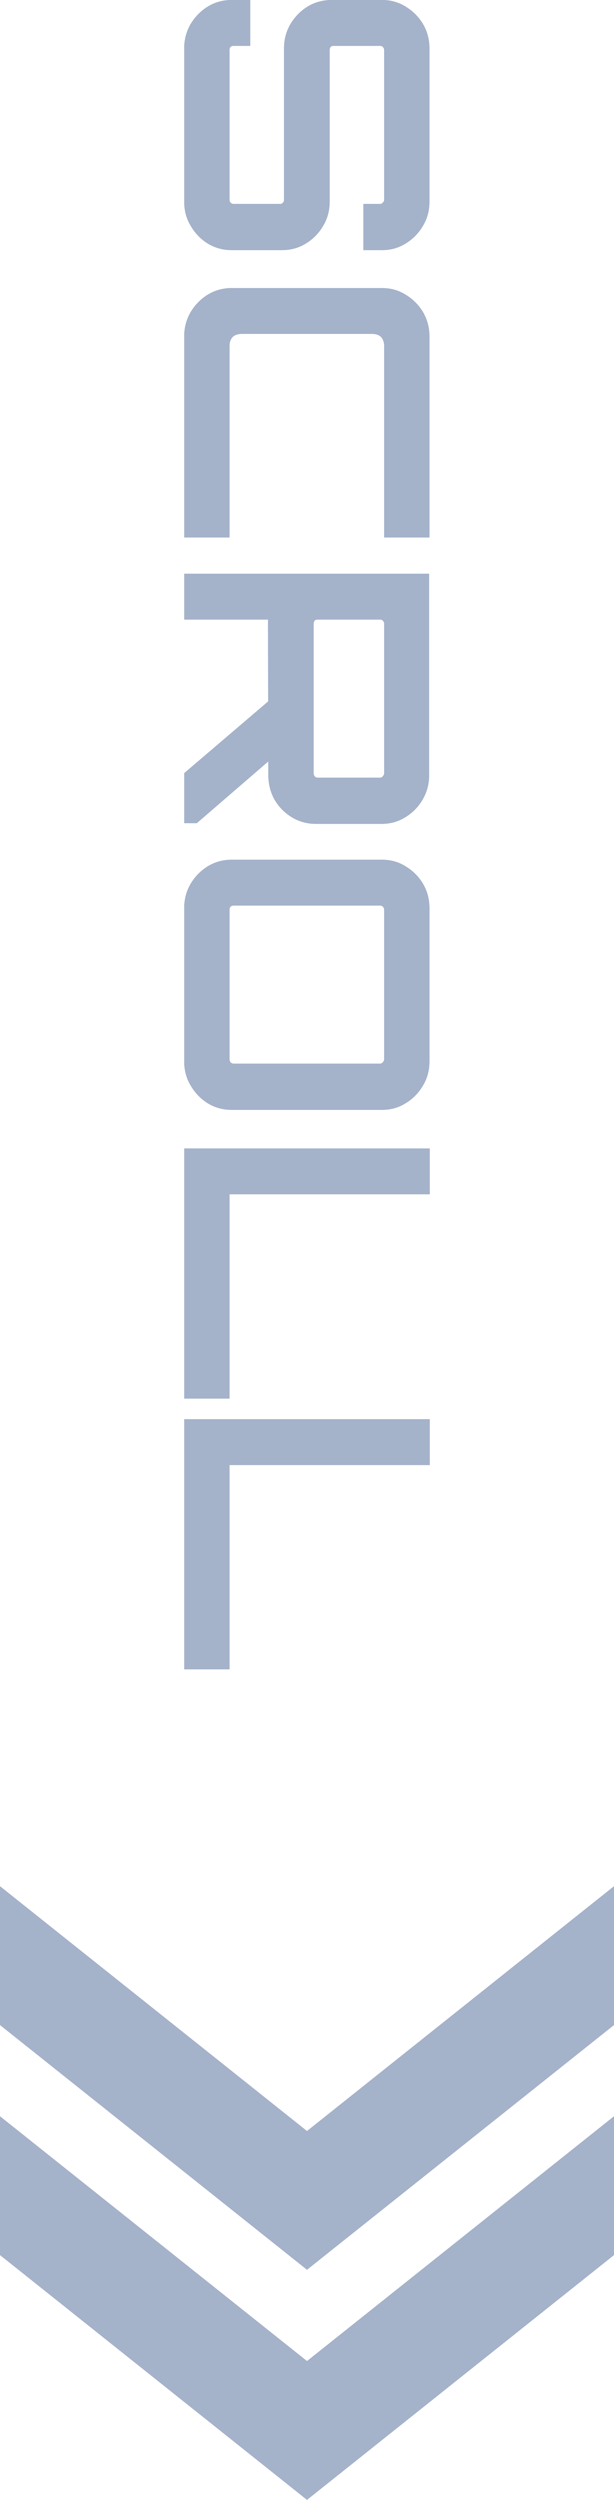 <svg width="30" height="122" viewBox="0 0 30 122" fill="none" xmlns="http://www.w3.org/2000/svg">
<path d="M15 115.222L6.10352e-05 103.276V110.053L15 122L30 110.053V103.276L15 115.222Z" fill="#A4B2CA"/>
<path d="M15 103.996L6.10352e-05 92.049V98.827L15 110.77L30 98.827V92.049L15 103.996Z" fill="#A4B2CA"/>
<path d="M9 2.357C9 1.927 9.105 1.532 9.316 1.17C9.527 0.82 9.804 0.537 10.148 0.322C10.504 0.107 10.892 0 11.313 0L12.229 0L12.229 2.238L11.413 2.238C11.358 2.238 11.308 2.255 11.264 2.289C11.23 2.334 11.214 2.385 11.214 2.442L11.214 9.749C11.214 9.805 11.23 9.851 11.264 9.884C11.308 9.93 11.358 9.952 11.413 9.952L13.694 9.952C13.749 9.952 13.793 9.93 13.827 9.884C13.86 9.851 13.877 9.805 13.877 9.749L13.877 2.357C13.877 1.927 13.982 1.532 14.193 1.17C14.404 0.82 14.681 0.537 15.025 0.322C15.38 0.107 15.774 0 16.207 0L18.67 0C19.091 0 19.474 0.107 19.818 0.322C20.173 0.537 20.456 0.82 20.667 1.17C20.878 1.532 20.983 1.927 20.983 2.357L20.983 9.851C20.983 10.28 20.878 10.67 20.667 11.02C20.456 11.382 20.173 11.67 19.818 11.885C19.474 12.1 19.091 12.207 18.67 12.207L17.755 12.207L17.755 9.952L18.57 9.952C18.625 9.952 18.67 9.93 18.703 9.884C18.748 9.851 18.77 9.805 18.77 9.749L18.77 2.442C18.77 2.385 18.748 2.334 18.703 2.289C18.67 2.255 18.625 2.238 18.57 2.238L16.29 2.238C16.234 2.238 16.19 2.255 16.157 2.289C16.123 2.334 16.107 2.385 16.107 2.442L16.107 9.851C16.107 10.28 16.001 10.67 15.791 11.02C15.58 11.382 15.297 11.67 14.942 11.885C14.598 12.1 14.209 12.207 13.777 12.207L11.313 12.207C10.892 12.207 10.504 12.1 10.148 11.885C9.804 11.67 9.527 11.382 9.316 11.02C9.105 10.67 9 10.28 9 9.851L9 2.357Z" fill="#A4B2CA"/>
<path d="M9 16.415C9 15.985 9.105 15.59 9.316 15.228C9.527 14.878 9.804 14.595 10.148 14.38C10.504 14.166 10.892 14.058 11.313 14.058L18.67 14.058C19.091 14.058 19.474 14.166 19.818 14.38C20.173 14.595 20.456 14.878 20.667 15.228C20.878 15.59 20.983 15.985 20.983 16.415L20.983 26.231L18.77 26.231L18.77 16.89C18.77 16.709 18.72 16.562 18.62 16.449C18.52 16.347 18.376 16.296 18.187 16.296L11.796 16.296C11.619 16.296 11.474 16.347 11.363 16.449C11.264 16.562 11.214 16.709 11.214 16.89L11.214 26.231L9 26.231L9 16.415Z" fill="#A4B2CA"/>
<path d="M9 37.731L13.311 34.052L13.311 36.985L9.616 40.172L9 40.172L9 37.731ZM9 27.999L20.967 27.999L20.967 37.833C20.967 38.262 20.861 38.658 20.651 39.02C20.44 39.381 20.157 39.669 19.802 39.884C19.458 40.099 19.075 40.206 18.653 40.206L15.424 40.206C15.003 40.206 14.614 40.099 14.259 39.884C13.904 39.669 13.621 39.381 13.411 39.02C13.211 38.658 13.111 38.262 13.111 37.833L13.094 30.237L9 30.237L9 27.999ZM15.325 30.441L15.325 37.731C15.325 37.787 15.341 37.838 15.374 37.883C15.408 37.929 15.452 37.951 15.508 37.951L18.57 37.951C18.625 37.951 18.67 37.929 18.703 37.883C18.748 37.838 18.77 37.787 18.77 37.731L18.77 30.441C18.77 30.384 18.748 30.333 18.703 30.288C18.67 30.254 18.625 30.237 18.57 30.237L15.508 30.237C15.452 30.237 15.408 30.254 15.374 30.288C15.341 30.333 15.325 30.384 15.325 30.441Z" fill="#A4B2CA"/>
<path d="M9 44.312C9 43.883 9.105 43.487 9.316 43.126C9.527 42.775 9.804 42.493 10.148 42.278C10.504 42.063 10.892 41.956 11.313 41.956L18.67 41.956C19.091 41.956 19.474 42.063 19.818 42.278C20.173 42.493 20.456 42.775 20.667 43.126C20.878 43.487 20.983 43.883 20.983 44.312L20.983 51.806C20.983 52.236 20.878 52.626 20.667 52.976C20.456 53.338 20.173 53.626 19.818 53.841C19.474 54.056 19.091 54.163 18.67 54.163L11.313 54.163C10.892 54.163 10.504 54.056 10.148 53.841C9.804 53.626 9.527 53.338 9.316 52.976C9.105 52.626 9 52.236 9 51.806L9 44.312ZM11.214 44.397L11.214 51.688C11.214 51.744 11.23 51.795 11.264 51.84C11.308 51.885 11.358 51.908 11.413 51.908L18.57 51.908C18.625 51.908 18.67 51.885 18.703 51.84C18.748 51.795 18.77 51.744 18.77 51.688L18.77 44.397C18.77 44.341 18.748 44.29 18.703 44.245C18.67 44.211 18.625 44.194 18.57 44.194L11.413 44.194C11.358 44.194 11.308 44.211 11.264 44.245C11.23 44.29 11.214 44.341 11.214 44.397Z" fill="#A4B2CA"/>
<path d="M9 56.047L21 56.047L21 58.285L11.214 58.285L11.214 68.254L9 68.254L9 56.047Z" fill="#A4B2CA"/>
<path d="M9 69.26L21 69.26L21 71.498L11.214 71.498L11.214 81.467L9 81.467L9 69.26Z" fill="#A4B2CA"/>
<path d="M9 2.357C9 1.927 9.105 1.532 9.316 1.17C9.527 0.82 9.804 0.537 10.148 0.322C10.504 0.107 10.892 0 11.313 0L12.229 0L12.229 2.238L11.413 2.238C11.358 2.238 11.308 2.255 11.264 2.289C11.23 2.334 11.214 2.385 11.214 2.442L11.214 9.749C11.214 9.805 11.23 9.851 11.264 9.884C11.308 9.93 11.358 9.952 11.413 9.952L13.694 9.952C13.749 9.952 13.793 9.93 13.827 9.884C13.86 9.851 13.877 9.805 13.877 9.749L13.877 2.357C13.877 1.927 13.982 1.532 14.193 1.17C14.404 0.82 14.681 0.537 15.025 0.322C15.38 0.107 15.774 0 16.207 0L18.67 0C19.091 0 19.474 0.107 19.818 0.322C20.173 0.537 20.456 0.82 20.667 1.17C20.878 1.532 20.983 1.927 20.983 2.357L20.983 9.851C20.983 10.28 20.878 10.67 20.667 11.02C20.456 11.382 20.173 11.67 19.818 11.885C19.474 12.1 19.091 12.207 18.67 12.207L17.755 12.207L17.755 9.952L18.57 9.952C18.625 9.952 18.67 9.93 18.703 9.884C18.748 9.851 18.77 9.805 18.77 9.749L18.77 2.442C18.77 2.385 18.748 2.334 18.703 2.289C18.67 2.255 18.625 2.238 18.57 2.238L16.29 2.238C16.234 2.238 16.19 2.255 16.157 2.289C16.123 2.334 16.107 2.385 16.107 2.442L16.107 9.851C16.107 10.28 16.001 10.67 15.791 11.02C15.58 11.382 15.297 11.67 14.942 11.885C14.598 12.1 14.209 12.207 13.777 12.207L11.313 12.207C10.892 12.207 10.504 12.1 10.148 11.885C9.804 11.67 9.527 11.382 9.316 11.02C9.105 10.67 9 10.28 9 9.851L9 2.357ZM9 16.415C9 15.985 9.105 15.59 9.316 15.228C9.527 14.878 9.804 14.595 10.148 14.38C10.504 14.166 10.892 14.058 11.313 14.058L18.67 14.058C19.091 14.058 19.474 14.166 19.818 14.38C20.173 14.595 20.456 14.878 20.667 15.228C20.878 15.59 20.983 15.985 20.983 16.415L20.983 26.231L18.77 26.231L18.77 16.89C18.77 16.709 18.72 16.562 18.62 16.449C18.52 16.347 18.376 16.296 18.187 16.296L11.796 16.296C11.619 16.296 11.474 16.347 11.363 16.449C11.264 16.562 11.214 16.709 11.214 16.89L11.214 26.231L9 26.231L9 16.415ZM9 37.731L13.311 34.052L13.311 36.985L9.616 40.172L9 40.172L9 37.731ZM9 27.999L20.967 27.999L20.967 37.833C20.967 38.262 20.861 38.658 20.651 39.02C20.44 39.381 20.157 39.669 19.802 39.884C19.458 40.099 19.075 40.206 18.653 40.206L15.424 40.206C15.003 40.206 14.614 40.099 14.259 39.884C13.904 39.669 13.621 39.381 13.411 39.02C13.211 38.658 13.111 38.262 13.111 37.833L13.094 30.237L9 30.237L9 27.999ZM15.325 30.441L15.325 37.731C15.325 37.787 15.341 37.838 15.374 37.883C15.408 37.929 15.452 37.951 15.508 37.951L18.57 37.951C18.625 37.951 18.67 37.929 18.703 37.883C18.748 37.838 18.77 37.787 18.77 37.731L18.77 30.441C18.77 30.384 18.748 30.333 18.703 30.288C18.67 30.254 18.625 30.237 18.57 30.237L15.508 30.237C15.452 30.237 15.408 30.254 15.374 30.288C15.341 30.333 15.325 30.384 15.325 30.441ZM9 44.312C9 43.883 9.105 43.487 9.316 43.126C9.527 42.775 9.804 42.493 10.148 42.278C10.504 42.063 10.892 41.956 11.313 41.956L18.67 41.956C19.091 41.956 19.474 42.063 19.818 42.278C20.173 42.493 20.456 42.775 20.667 43.126C20.878 43.487 20.983 43.883 20.983 44.312L20.983 51.806C20.983 52.236 20.878 52.626 20.667 52.976C20.456 53.338 20.173 53.626 19.818 53.841C19.474 54.056 19.091 54.163 18.67 54.163L11.313 54.163C10.892 54.163 10.504 54.056 10.148 53.841C9.804 53.626 9.527 53.338 9.316 52.976C9.105 52.626 9 52.236 9 51.806L9 44.312ZM11.214 44.397L11.214 51.688C11.214 51.744 11.23 51.795 11.264 51.84C11.308 51.885 11.358 51.908 11.413 51.908L18.57 51.908C18.625 51.908 18.67 51.885 18.703 51.84C18.748 51.795 18.77 51.744 18.77 51.688L18.77 44.397C18.77 44.341 18.748 44.29 18.703 44.245C18.67 44.211 18.625 44.194 18.57 44.194L11.413 44.194C11.358 44.194 11.308 44.211 11.264 44.245C11.23 44.29 11.214 44.341 11.214 44.397ZM9 56.047L21 56.047L21 58.285L11.214 58.285L11.214 68.254L9 68.254L9 56.047ZM9 69.26L21 69.26L21 71.498L11.214 71.498L11.214 81.467L9 81.467L9 69.26Z" fill="#A4B2CA"/>
</svg>
